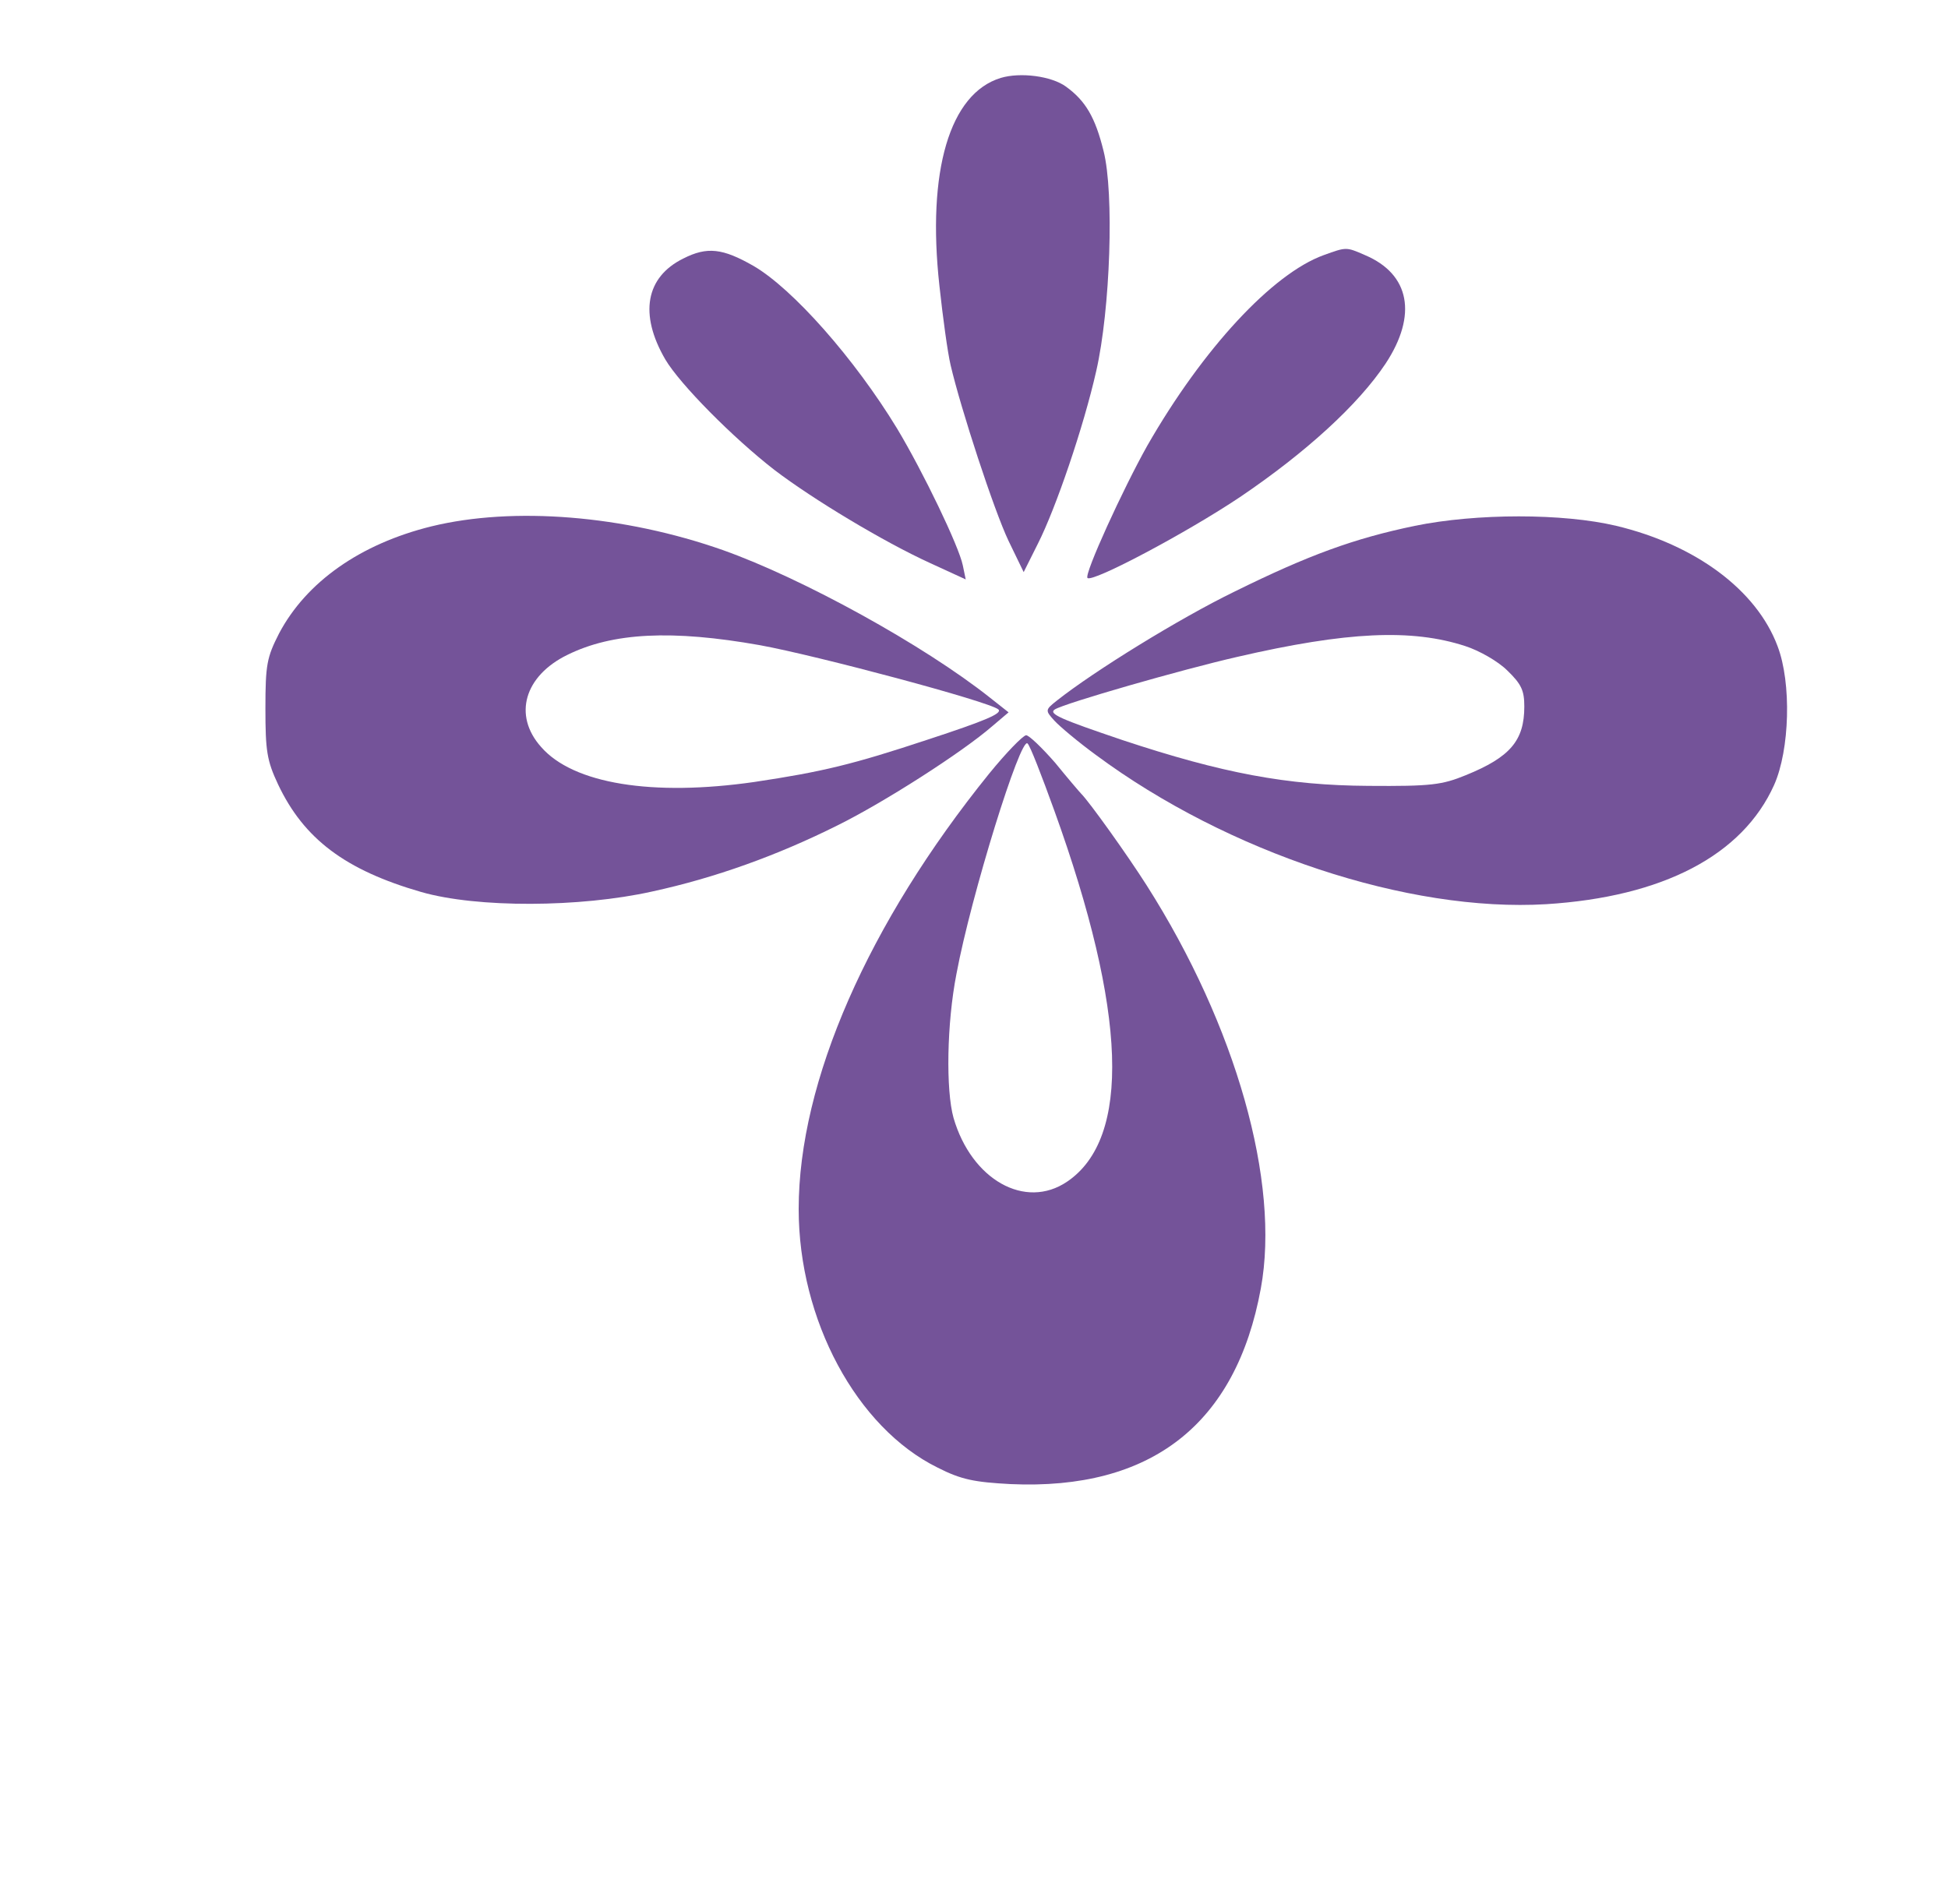 <?xml version="1.0" standalone="no"?>
<!DOCTYPE svg PUBLIC "-//W3C//DTD SVG 20010904//EN"
 "http://www.w3.org/TR/2001/REC-SVG-20010904/DTD/svg10.dtd">
<svg version="1.0" xmlns="http://www.w3.org/2000/svg"
 width="400pt" height="391pt" viewBox="0 0 400 391"
 preserveAspectRatio="xMidYMid meet">

<g transform="translate(0,391) scale(0.1,-0.1)"
fill="#745399" stroke="none">
<path d="M2055 3750 c-105 -32 -152 -191 -126 -427 7 -65 17 -138 23 -163 21
-90 89 -298 119 -361 l31 -64 29 58 c37 73 94 240 120 355 29 127 37 366 15
452 -17 69 -37 103 -77 132 -30 22 -94 30 -134 18z"/>
<path d="M1403 3379 c-77 -38 -91 -114 -37 -207 30 -51 139 -161 224 -227 80
-61 225 -148 319 -191 l74 -34 -6 29 c-8 39 -81 191 -135 281 -87 143 -214
287 -295 334 -63 36 -95 40 -144 15z"/>
<path d="M2718 3386 c-105 -38 -248 -192 -362 -391 -50 -89 -130 -264 -123
-272 10 -10 204 93 313 166 136 92 243 190 299 274 66 100 50 184 -42 223 -39
17 -38 17 -85 0z"/>
<path d="M886 2829 c-146 -36 -257 -114 -313 -220 -25 -49 -28 -64 -28 -154 0
-87 3 -107 26 -156 53 -112 138 -176 294 -221 115 -33 326 -32 474 1 129 28
257 74 381 136 95 47 256 150 318 204 l33 28 -38 30 c-136 108 -385 245 -548
303 -204 72 -431 90 -599 49z m674 -244 c116 -21 472 -116 490 -132 9 -8 -26
-23 -145 -62 -154 -51 -216 -66 -356 -87 -209 -30 -372 -4 -438 72 -58 65 -34
146 54 189 93 46 215 52 395 20z"/>
<path d="M2905 2830 c-125 -26 -218 -60 -370 -135 -113 -55 -288 -163 -365
-224 -24 -19 -24 -20 -5 -41 11 -12 49 -44 86 -71 270 -200 641 -323 924 -306
239 15 403 100 468 245 32 72 36 209 7 285 -43 115 -168 208 -331 247 -109 26
-287 26 -414 0z m104 -247 c28 -9 67 -31 86 -50 29 -28 35 -41 35 -74 0 -70
-29 -104 -120 -141 -49 -20 -71 -23 -200 -22 -167 1 -300 26 -505 94 -127 43
-153 54 -139 63 21 13 261 82 375 108 225 52 358 58 468 22z"/>
<path d="M2031 2321 c-248 -307 -391 -632 -391 -894 0 -228 119 -449 285 -531
49 -25 76 -30 150 -34 289 -13 463 123 514 402 40 218 -51 539 -234 827 -40
63 -118 172 -135 189 -3 3 -27 31 -53 63 -27 31 -54 57 -60 57 -7 -1 -41 -36
-76 -79z m134 -76 c149 -413 158 -673 26 -762 -86 -58 -196 4 -233 131 -16 57
-14 194 6 296 30 161 132 489 146 473 5 -4 29 -66 55 -138z"/>
</g>
</svg>
